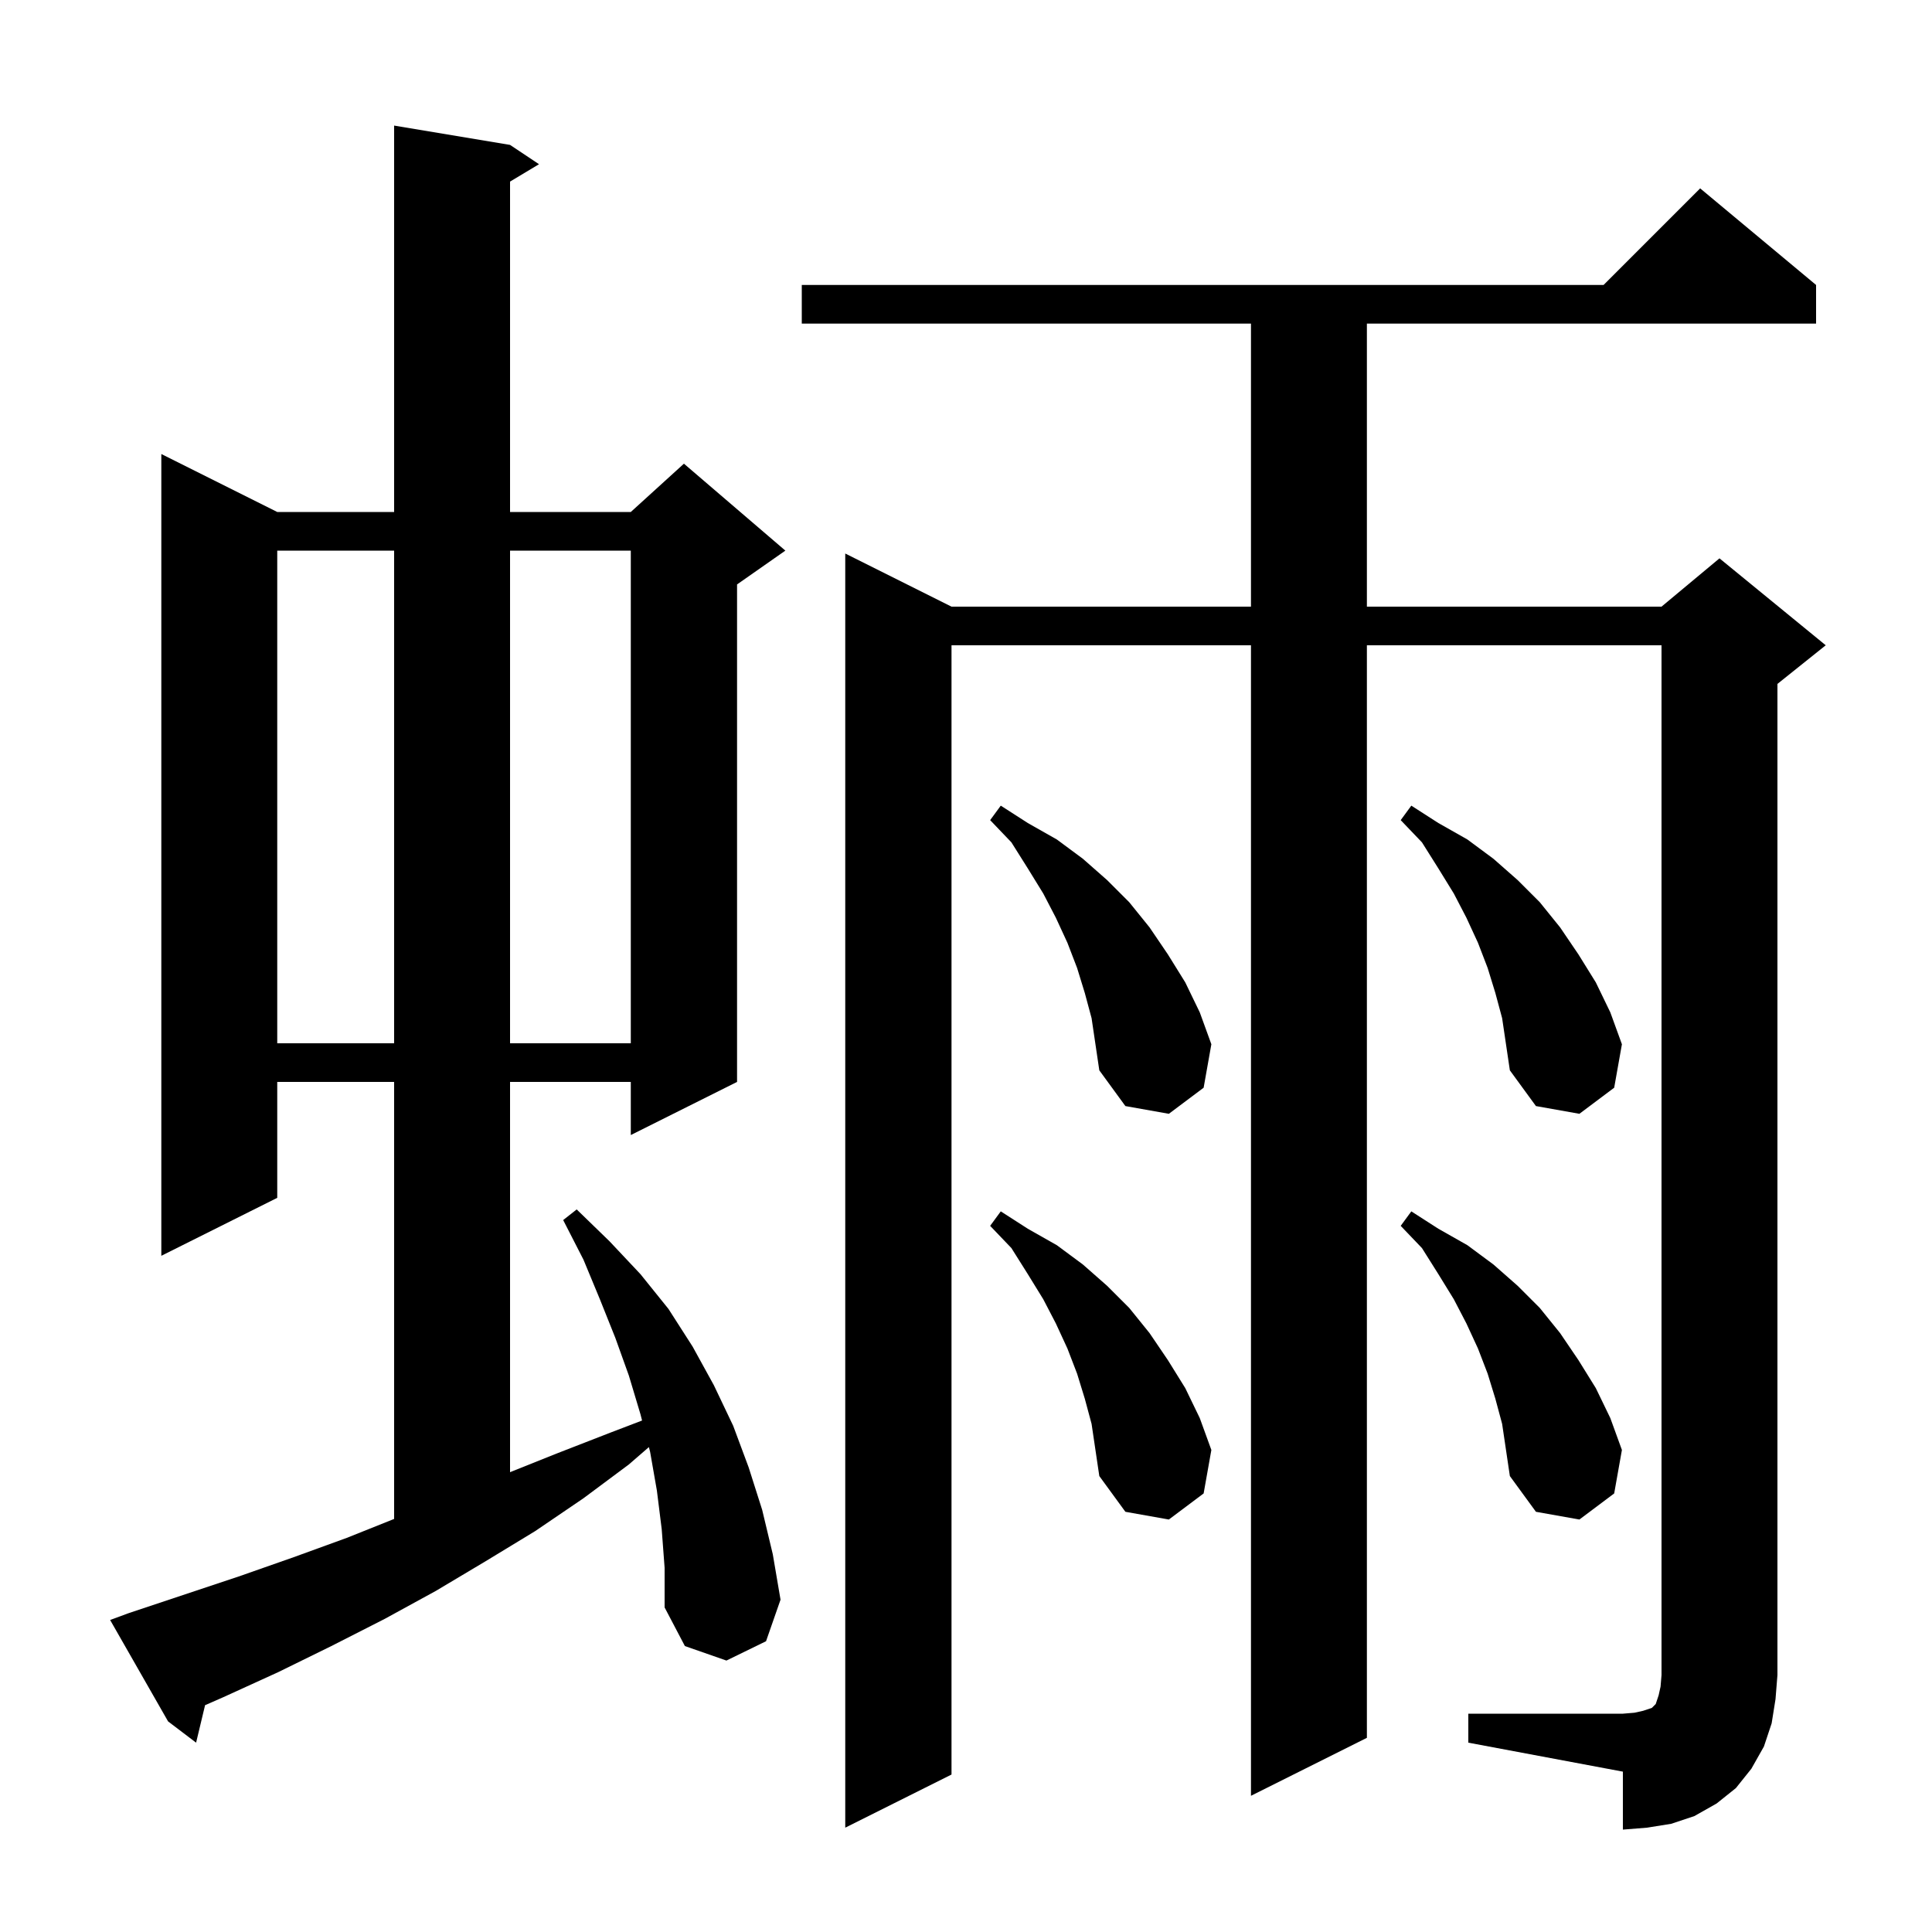 <svg xmlns="http://www.w3.org/2000/svg" xmlns:xlink="http://www.w3.org/1999/xlink" version="1.1" baseProfile="full" viewBox="0 0 200 200" width="200" height="200"><g fill="currentColor"><path d="M 152.0 177.4 L 168.0 177.4 L 169.2 177.3 L 170.1 177.1 L 171.0 176.8 L 171.4 176.4 L 171.7 175.5 L 171.9 174.6 L 172.0 173.4 L 172.0 66.8 L 141.5 66.8 L 141.5 179.9 L 129.5 185.9 L 129.5 66.8 L 98.5 66.8 L 98.5 183.7 L 87.5 189.2 L 87.5 57.3 L 98.5 62.8 L 129.5 62.8 L 129.5 33.5 L 83.0 33.5 L 83.0 29.5 L 166.0 29.5 L 176.0 19.5 L 188.0 29.5 L 188.0 33.5 L 141.5 33.5 L 141.5 62.8 L 172.0 62.8 L 178.0 57.8 L 189.0 66.8 L 184.0 70.8 L 184.0 173.4 L 183.8 175.9 L 183.4 178.4 L 182.6 180.8 L 181.3 183.1 L 179.7 185.1 L 177.7 186.7 L 175.4 188.0 L 173.0 188.8 L 170.5 189.2 L 168.0 189.4 L 168.0 183.4 L 152.0 180.4 Z M 68.5 158.3 L 68.0 154.3 L 67.3 150.3 L 67.173 149.804 L 65.1 151.6 L 60.4 155.1 L 55.4 158.5 L 50.3 161.6 L 45.1 164.7 L 39.8 167.6 L 34.3 170.4 L 28.8 173.1 L 23.1 175.7 L 21.229 176.521 L 20.3 180.4 L 17.4 178.2 L 11.4 167.7 L 13.3 167.0 L 24.7 163.2 L 30.4 161.2 L 35.9 159.2 L 40.8 157.24 L 40.8 112.0 L 28.7 112.0 L 28.7 124.0 L 16.7 130.0 L 16.7 47.0 L 28.7 53.0 L 40.8 53.0 L 40.8 13.0 L 52.8 15.0 L 55.8 17.0 L 52.8 18.8 L 52.8 53.0 L 65.3 53.0 L 70.8 48.0 L 81.3 57.0 L 76.3 60.5 L 76.3 112.0 L 65.3 117.5 L 65.3 112.0 L 52.8 112.0 L 52.8 152.4 L 57.8 150.4 L 63.2 148.3 L 66.467 147.052 L 66.3 146.4 L 65.1 142.4 L 63.7 138.5 L 62.1 134.5 L 60.4 130.4 L 58.3 126.3 L 59.7 125.2 L 63.1 128.5 L 66.3 131.9 L 69.2 135.5 L 71.7 139.4 L 73.9 143.4 L 75.9 147.6 L 77.5 151.9 L 78.9 156.3 L 80.0 160.9 L 80.8 165.6 L 79.3 169.9 L 75.2 171.9 L 70.9 170.4 L 68.8 166.4 L 68.8 162.3 Z M 154.8 144.8 L 154.0 142.2 L 153.0 139.6 L 151.8 137.0 L 150.5 134.5 L 148.9 131.9 L 147.2 129.2 L 145.0 126.9 L 146.1 125.4 L 148.9 127.2 L 151.9 128.9 L 154.6 130.9 L 157.1 133.1 L 159.4 135.4 L 161.5 138.0 L 163.4 140.8 L 165.2 143.7 L 166.7 146.8 L 167.9 150.1 L 167.1 154.6 L 163.5 157.3 L 159.0 156.5 L 156.3 152.8 L 155.5 147.4 Z M 112.3 144.8 L 111.5 142.2 L 110.5 139.6 L 109.3 137.0 L 108.0 134.5 L 106.4 131.9 L 104.7 129.2 L 102.5 126.9 L 103.6 125.4 L 106.4 127.2 L 109.4 128.9 L 112.1 130.9 L 114.6 133.1 L 116.9 135.4 L 119.0 138.0 L 120.9 140.8 L 122.7 143.7 L 124.2 146.8 L 125.4 150.1 L 124.6 154.6 L 121.0 157.3 L 116.5 156.5 L 113.8 152.8 L 113.0 147.4 Z M 112.3 102.8 L 111.5 100.2 L 110.5 97.6 L 109.3 95.0 L 108.0 92.5 L 106.4 89.9 L 104.7 87.2 L 102.5 84.9 L 103.6 83.4 L 106.4 85.2 L 109.4 86.9 L 112.1 88.9 L 114.6 91.1 L 116.9 93.4 L 119.0 96.0 L 120.9 98.8 L 122.7 101.7 L 124.2 104.8 L 125.4 108.1 L 124.6 112.6 L 121.0 115.3 L 116.5 114.5 L 113.8 110.8 L 113.0 105.4 Z M 154.8 102.8 L 154.0 100.2 L 153.0 97.6 L 151.8 95.0 L 150.5 92.5 L 148.9 89.9 L 147.2 87.2 L 145.0 84.9 L 146.1 83.4 L 148.9 85.2 L 151.9 86.9 L 154.6 88.9 L 157.1 91.1 L 159.4 93.4 L 161.5 96.0 L 163.4 98.8 L 165.2 101.7 L 166.7 104.8 L 167.9 108.1 L 167.1 112.6 L 163.5 115.3 L 159.0 114.5 L 156.3 110.8 L 155.5 105.4 Z M 28.7 57.0 L 28.7 108.0 L 40.8 108.0 L 40.8 57.0 Z M 52.8 57.0 L 52.8 108.0 L 65.3 108.0 L 65.3 57.0 Z "/></g></svg>